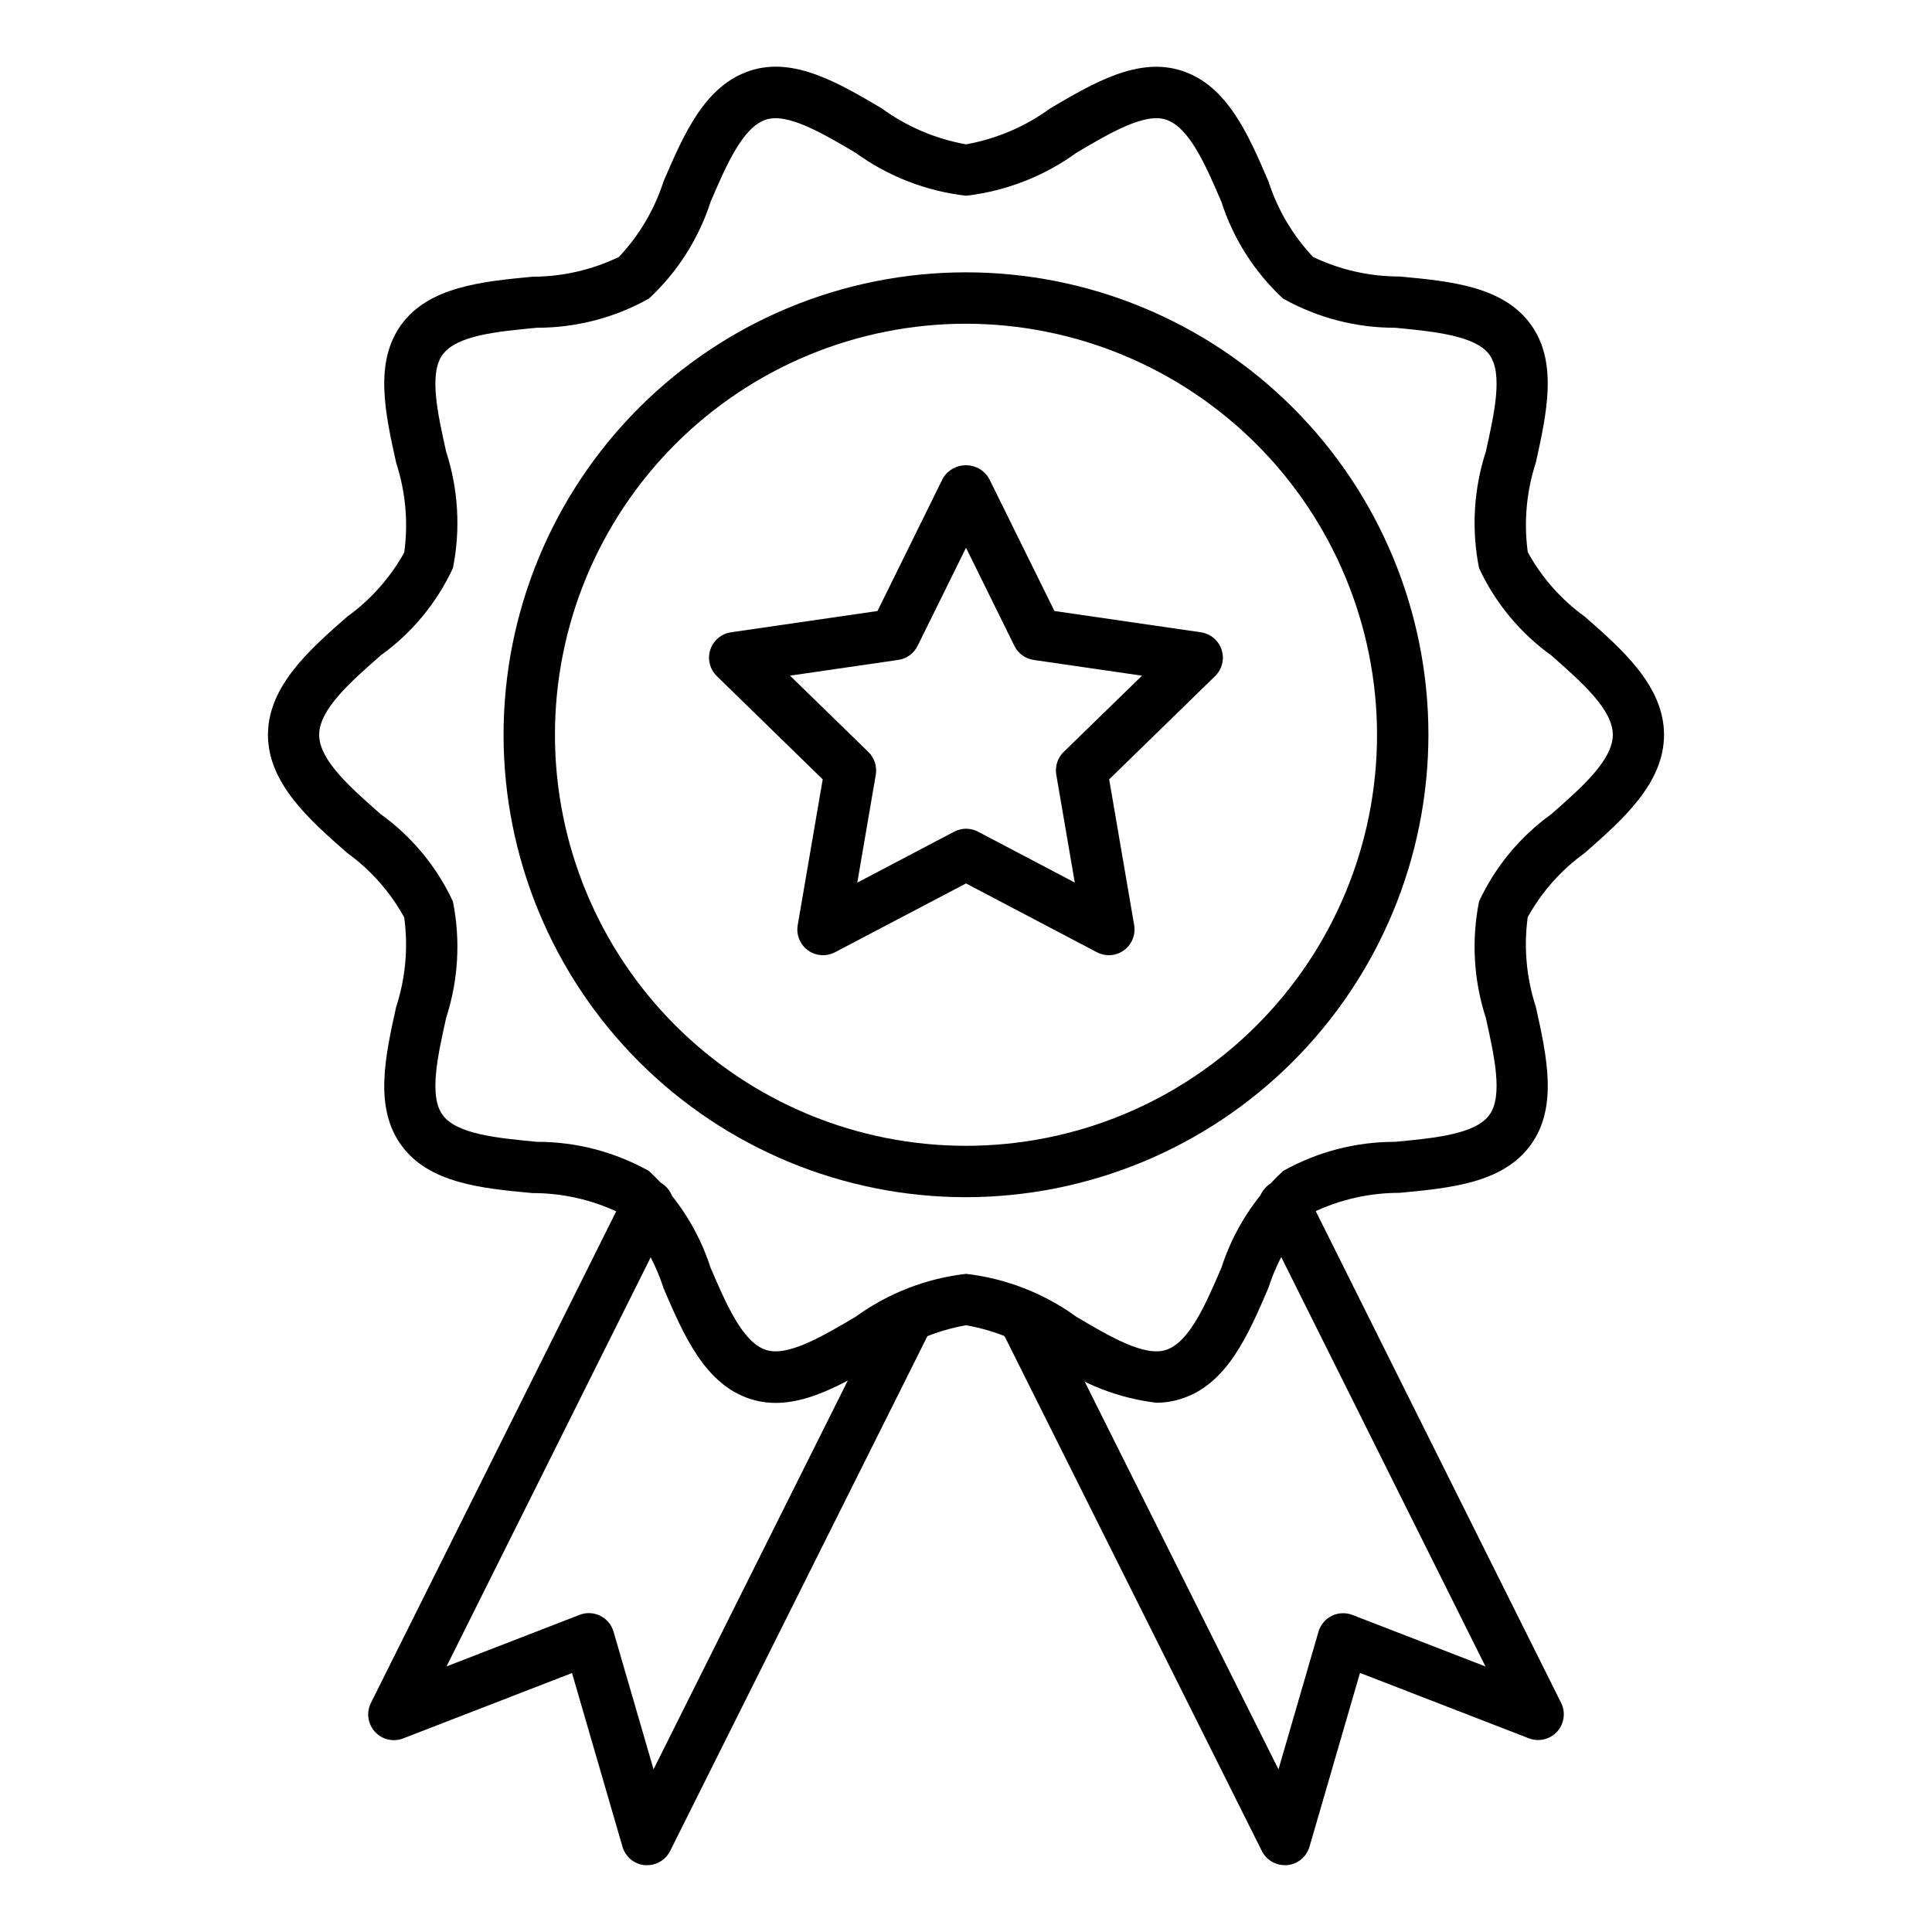 <?xml version="1.0" encoding="UTF-8"?>
<!-- Uploaded to: ICON Repo, www.svgrepo.com, Generator: ICON Repo Mixer Tools -->
<svg fill="#000000" width="800px" height="800px" version="1.1" viewBox="144 144 512 512" xmlns="http://www.w3.org/2000/svg">
 <g>
  <path d="m450.42 515.74c-10.16-1.23-19.832-5.039-28.105-11.055-6.621-4.816-14.254-8.062-22.316-9.484-8.07 1.438-15.703 4.699-22.32 9.531-11.453 6.766-23.305 13.754-34.859 10-12.043-3.906-17.605-16.844-22.984-29.355h0.004c-2.398-7.469-6.434-14.309-11.812-20.016-7.168-3.43-15.012-5.199-22.953-5.184-13.461-1.258-27.375-2.566-34.723-12.672-7.277-10-4.262-23.562-1.363-36.676l0.004 0.004c2.484-7.644 3.215-15.746 2.129-23.707-3.703-6.746-8.863-12.582-15.105-17.082-9.844-8.633-21.004-18.383-21.004-31.316 0-12.938 11.16-22.672 21.004-31.316v-0.004c6.238-4.484 11.402-10.297 15.121-17.02 1.078-7.961 0.348-16.062-2.137-23.699-2.914-13.113-5.938-26.676 1.363-36.676 7.297-10 21.27-11.41 34.723-12.676l-0.004-0.004c7.941-0.004 15.781-1.793 22.938-5.242 5.383-5.703 9.418-12.539 11.82-20.008 5.379-12.512 10.941-25.449 22.984-29.355 11.527-3.766 23.398 3.234 34.859 10h-0.004c6.621 4.828 14.254 8.086 22.32 9.523 8.066-1.438 15.699-4.699 22.316-9.531 11.445-6.734 23.297-13.73 34.871-9.969 12.043 3.906 17.605 16.844 22.984 29.355v0.004c2.398 7.453 6.43 14.281 11.801 19.98 7.164 3.43 15.008 5.199 22.949 5.184 13.461 1.258 27.375 2.566 34.723 12.672 7.277 10 4.262 23.562 1.363 36.676l-0.004-0.004c-2.484 7.641-3.211 15.746-2.129 23.707 3.703 6.746 8.863 12.582 15.105 17.082 9.844 8.633 21.004 18.383 21.004 31.316 0 12.938-11.16 22.672-21.004 31.316v0.004c-6.238 4.481-11.402 10.297-15.121 17.02-1.078 7.961-0.348 16.062 2.141 23.699 2.914 13.113 5.938 26.676-1.363 36.676-7.352 10.102-21.27 11.41-34.723 12.676v0.004c-7.941-0.02-15.785 1.754-22.949 5.18-5.383 5.703-9.422 12.543-11.82 20.008-5.379 12.512-10.941 25.449-22.984 29.355v0.004c-2.176 0.711-4.449 1.074-6.738 1.074zm-50.422-34.156c10.574 1.211 20.66 5.137 29.273 11.391 8.852 5.231 18.008 10.629 23.727 8.777 6.184-2.043 10.504-12.062 14.684-21.785l0.004-0.004c3.156-9.805 8.785-18.633 16.34-25.641 9.066-5.082 19.293-7.742 29.688-7.727 10.449-0.988 21.254-2 24.992-7.137 3.656-5.023 1.32-15.535-0.945-25.699-3.231-9.965-3.848-20.594-1.797-30.867 4.281-9.211 10.863-17.168 19.105-23.102 8.039-7.055 16.34-14.344 16.34-21.066 0-6.719-8.32-14.012-16.34-21.066v0.004c-8.246-5.938-14.824-13.895-19.105-23.109-2.051-10.27-1.434-20.895 1.797-30.859 2.262-10.172 4.602-20.676 0.941-25.707-3.664-5.031-14.535-6.129-24.992-7.129-10.395 0.016-20.617-2.648-29.684-7.727-7.559-7.004-13.184-15.836-16.34-25.641-4.18-9.723-8.504-19.742-14.684-21.785-5.738-1.867-14.875 3.547-23.727 8.777l-0.004-0.004c-8.613 6.258-18.699 10.18-29.273 11.391-10.578-1.215-20.66-5.137-29.277-11.391-8.852-5.231-18.035-10.621-23.727-8.777-6.184 2.008-10.504 12.062-14.684 21.785v0.004c-3.16 9.805-8.789 18.633-16.34 25.641-9.07 5.082-19.297 7.742-29.691 7.727-10.449 0.988-21.254 2-24.992 7.137-3.656 5.023-1.32 15.535 0.945 25.699 3.231 9.965 3.852 20.594 1.797 30.867-4.281 9.211-10.859 17.168-19.105 23.102-8.039 7.055-16.34 14.344-16.34 21.066 0 6.719 8.32 14.012 16.34 21.066v-0.004c8.246 5.938 14.824 13.895 19.105 23.105 2.051 10.273 1.434 20.898-1.797 30.863-2.262 10.172-4.602 20.676-0.941 25.707 3.738 5.133 14.535 6.129 24.992 7.129h0.004c10.391-0.016 20.613 2.648 29.684 7.727 7.555 7.004 13.184 15.836 16.34 25.641 4.18 9.723 8.504 19.777 14.684 21.785 5.707 1.859 14.875-3.547 23.727-8.777v0.004c8.613-6.258 18.699-10.18 29.277-11.391z"/>
  <path d="m400 461.27c-32.504 0-63.676-12.91-86.656-35.895-22.98-22.98-35.895-54.152-35.895-86.656 0-32.5 12.914-63.672 35.895-86.652 22.98-22.984 54.152-35.895 86.656-35.895 32.5 0 63.672 12.91 86.652 35.895 22.984 22.98 35.895 54.152 35.895 86.652-0.039 32.492-12.961 63.641-35.934 86.613-22.977 22.977-54.125 35.898-86.613 35.938zm0-231.48c-28.891 0-56.598 11.477-77.027 31.906-20.43 20.426-31.906 48.133-31.906 77.023s11.477 56.598 31.906 77.027c20.43 20.43 48.137 31.906 77.027 31.906s56.598-11.477 77.023-31.906c20.43-20.43 31.906-48.137 31.906-77.027-0.035-28.879-11.52-56.566-31.941-76.988-20.422-20.418-48.109-31.906-76.988-31.941z"/>
  <path d="m484.49 638.29c-2.578 0-4.934-1.457-6.086-3.762l-69.238-138.53c-0.824-1.617-0.969-3.496-0.402-5.223 0.566-1.723 1.801-3.148 3.422-3.961 1.625-0.809 3.504-0.941 5.223-0.359 1.723 0.582 3.137 1.824 3.938 3.453l61.465 122.99 10.602-36.473h-0.004c0.531-1.832 1.809-3.359 3.523-4.207 1.711-0.844 3.699-0.934 5.477-0.246l35.262 13.664-59.477-119.22c-1.641-3.359-0.266-7.414 3.078-9.082 3.348-1.668 7.414-0.324 9.109 3.012l67.332 134.94c1.25 2.516 0.828 5.543-1.062 7.617-1.895 2.078-4.867 2.777-7.488 1.766l-44.75-17.328-13.379 46.039c-0.773 2.703-3.129 4.652-5.93 4.906h-0.613z"/>
  <path d="m315.51 638.29h-0.613c-2.793-0.25-5.144-2.188-5.93-4.879l-13.379-46.039-44.75 17.328c-2.621 1.012-5.594 0.312-7.484-1.766-1.895-2.074-2.316-5.102-1.066-7.617l67.332-134.94h0.004c0.797-1.633 2.211-2.875 3.93-3.461 1.719-0.582 3.598-0.453 5.223 0.355 1.625 0.809 2.856 2.234 3.426 3.957 0.57 1.723 0.43 3.602-0.395 5.219l-59.477 119.17 35.262-13.664c1.781-0.688 3.769-0.602 5.481 0.246 1.711 0.848 2.988 2.375 3.519 4.207l10.602 36.473 61.465-123.01c0.797-1.629 2.215-2.875 3.934-3.453 1.719-0.582 3.598-0.453 5.223 0.359 1.621 0.812 2.856 2.238 3.422 3.961s0.426 3.602-0.398 5.219l-69.238 138.55h-0.004c-1.145 2.316-3.504 3.781-6.086 3.785z"/>
  <path d="m437.87 397.14c-1.105 0-2.191-0.27-3.168-0.781l-34.699-18.238-34.723 18.238c-2.293 1.207-5.074 1.004-7.172-0.52-2.094-1.523-3.144-4.102-2.707-6.656l6.625-38.645-28.066-27.363c-1.855-1.809-2.523-4.512-1.723-6.981 0.801-2.465 2.93-4.262 5.496-4.633l38.809-5.637 17.332-35.152c1.273-2.164 3.598-3.488 6.106-3.488 2.512 0 4.836 1.324 6.109 3.488l17.348 35.152 38.809 5.637h-0.004c2.566 0.371 4.699 2.168 5.5 4.633 0.797 2.469 0.129 5.172-1.727 6.981l-28.07 27.363 6.625 38.645c0.34 1.977-0.215 4.004-1.508 5.539-1.293 1.535-3.199 2.422-5.207 2.418zm-37.867-33.523c1.102 0 2.188 0.266 3.164 0.777l25.66 13.492-4.902-28.594c-0.379-2.207 0.355-4.461 1.961-6.023l20.758-20.207-28.691-4.168h0.004c-2.219-0.32-4.137-1.715-5.129-3.723l-12.824-26.008-12.828 26c-0.992 2.008-2.91 3.402-5.125 3.723l-28.691 4.168 20.773 20.234c1.605 1.562 2.336 3.816 1.961 6.023l-4.902 28.594 25.66-13.492c0.969-0.516 2.051-0.789 3.152-0.797z"/>
 </g>
</svg>